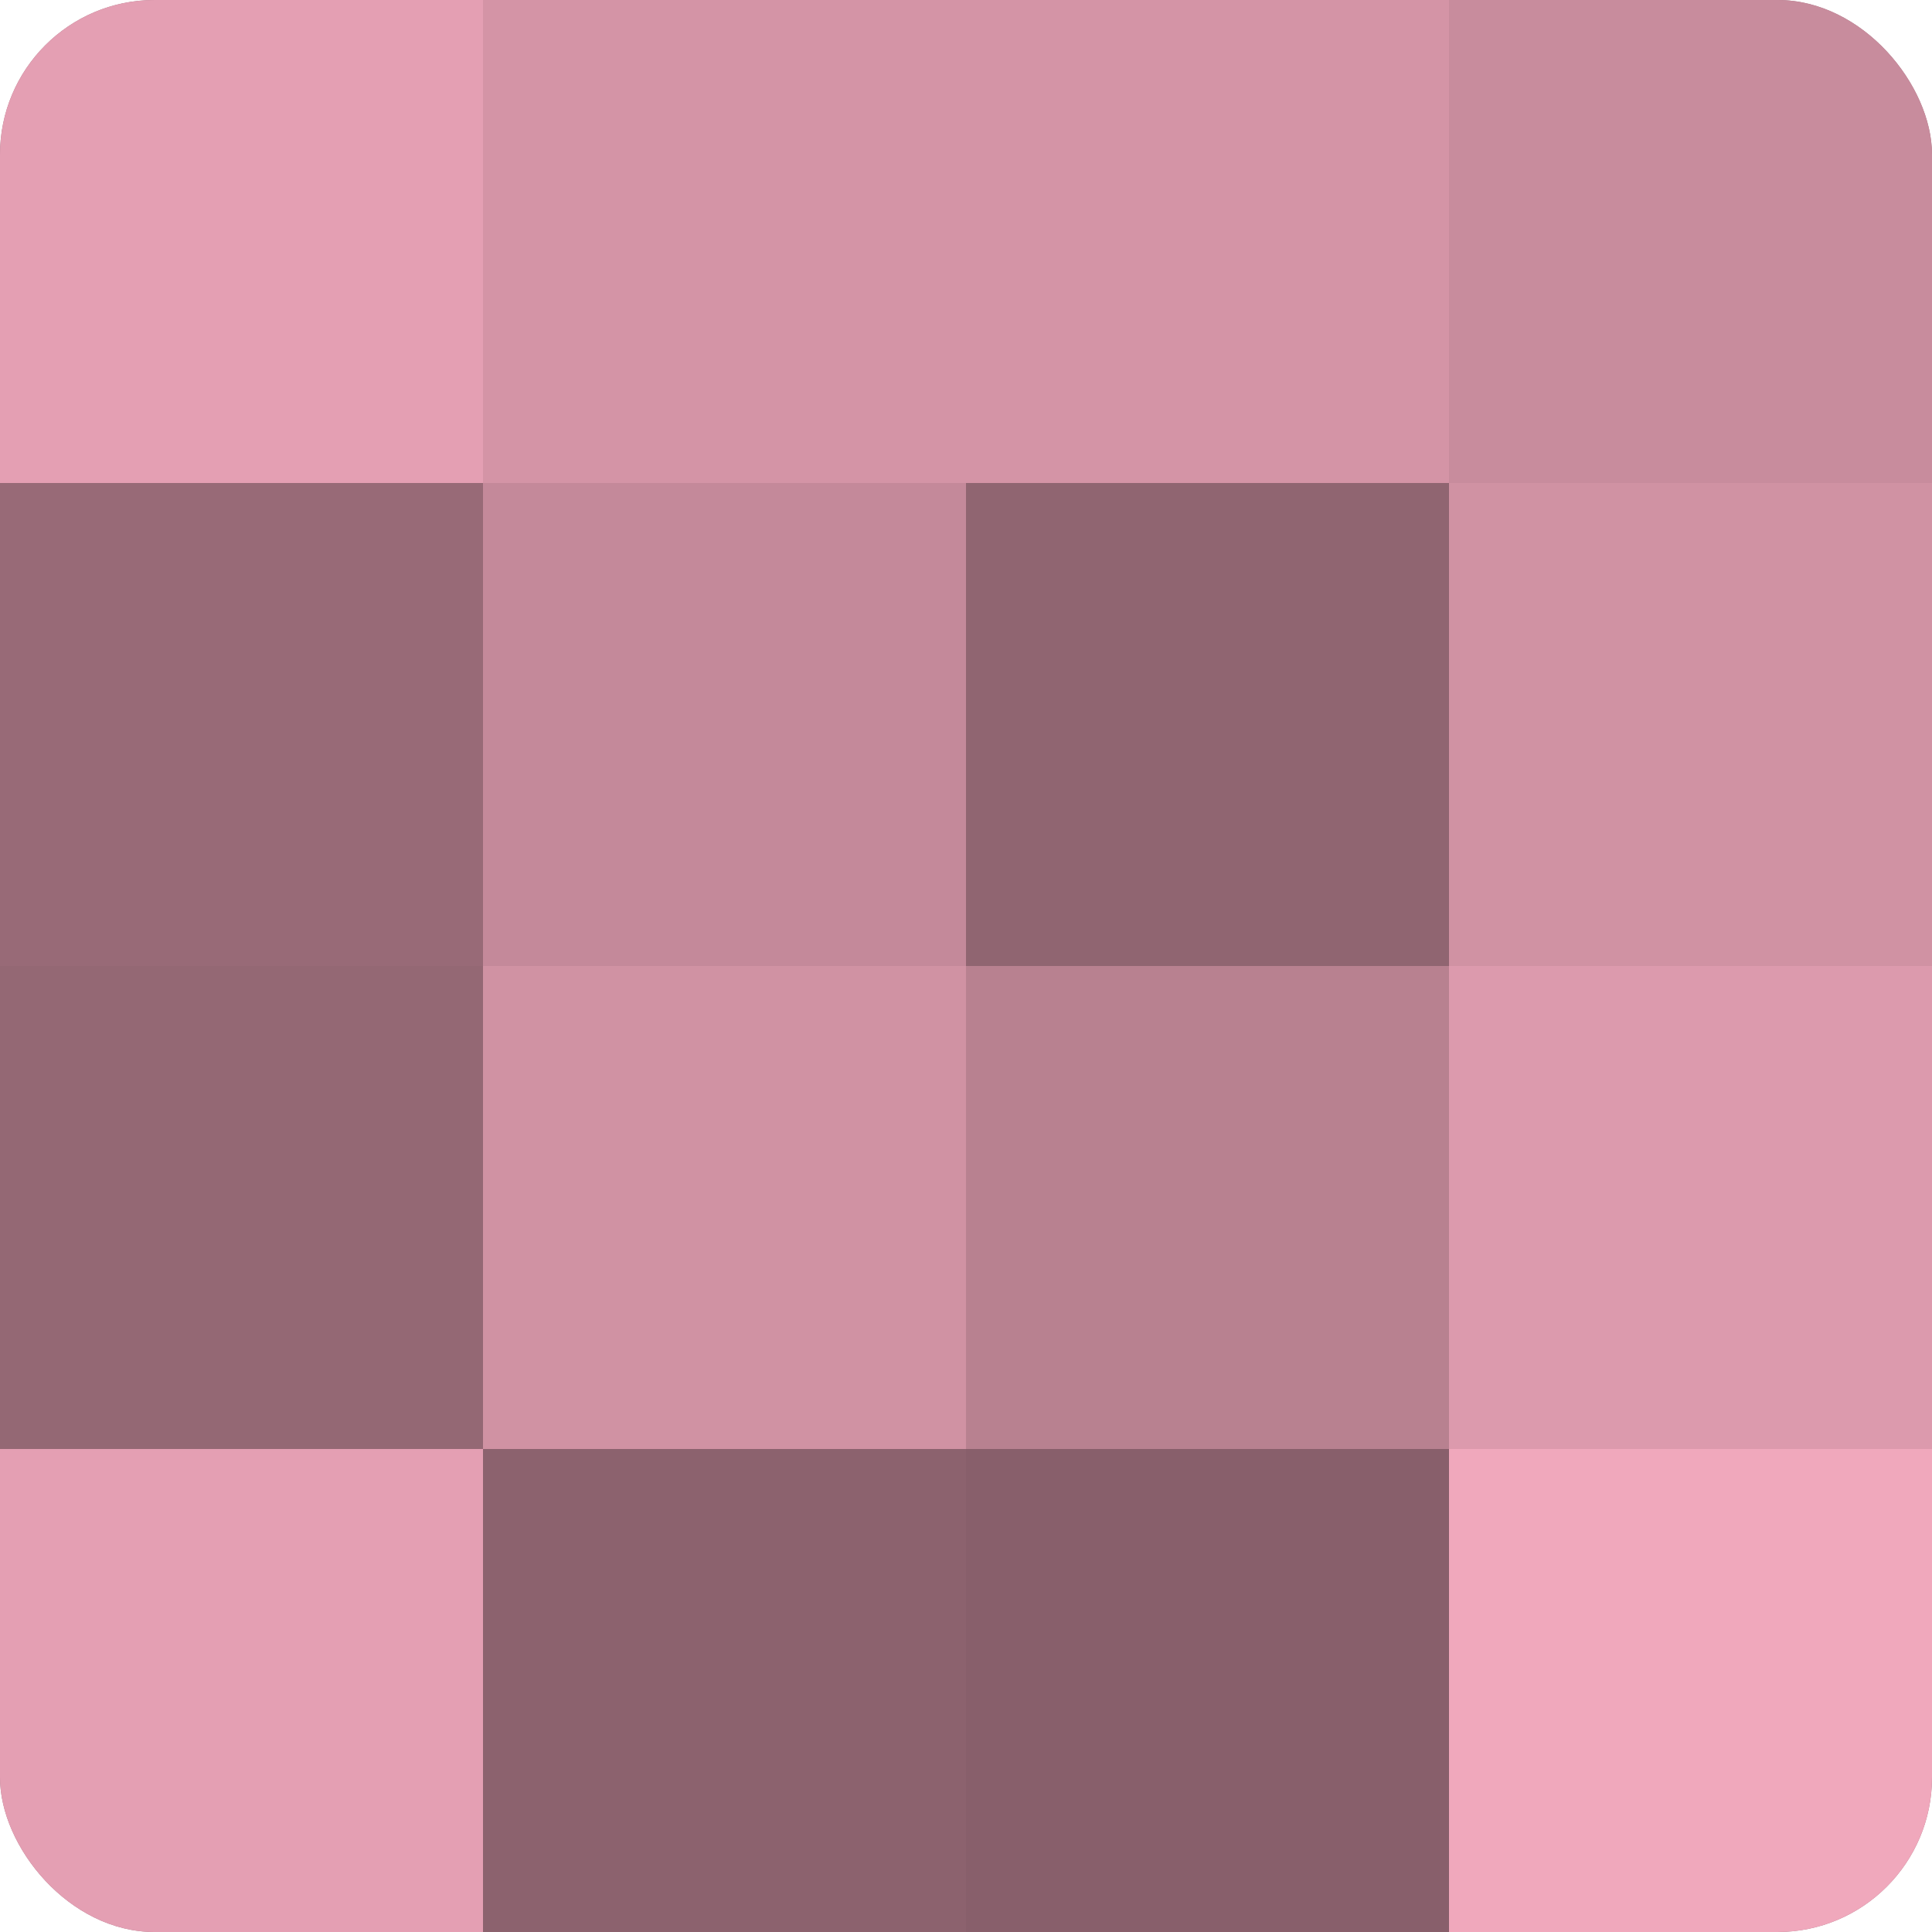 <?xml version="1.0" encoding="UTF-8"?>
<svg xmlns="http://www.w3.org/2000/svg" width="60" height="60" viewBox="0 0 100 100" preserveAspectRatio="xMidYMid meet"><defs><clipPath id="c" width="100" height="100"><rect width="100" height="100" rx="8" ry="8"/></clipPath></defs><g clip-path="url(#c)"><rect width="100" height="100" fill="#a0707e"/><rect width="25" height="25" fill="#e49fb3"/><rect y="25" width="25" height="25" fill="#986a77"/><rect y="50" width="25" height="25" fill="#946874"/><rect y="75" width="25" height="25" fill="#e49fb3"/><rect x="25" width="25" height="25" fill="#d494a6"/><rect x="25" y="25" width="25" height="25" fill="#c4899a"/><rect x="25" y="50" width="25" height="25" fill="#d092a3"/><rect x="25" y="75" width="25" height="25" fill="#8c626e"/><rect x="50" width="25" height="25" fill="#d494a6"/><rect x="50" y="25" width="25" height="25" fill="#906571"/><rect x="50" y="50" width="25" height="25" fill="#b88190"/><rect x="50" y="75" width="25" height="25" fill="#885f6b"/><rect x="75" width="25" height="25" fill="#c88c9d"/><rect x="75" y="25" width="25" height="25" fill="#d092a3"/><rect x="75" y="50" width="25" height="25" fill="#dc9aad"/><rect x="75" y="75" width="25" height="25" fill="#f0a8bc"/></g></svg>
